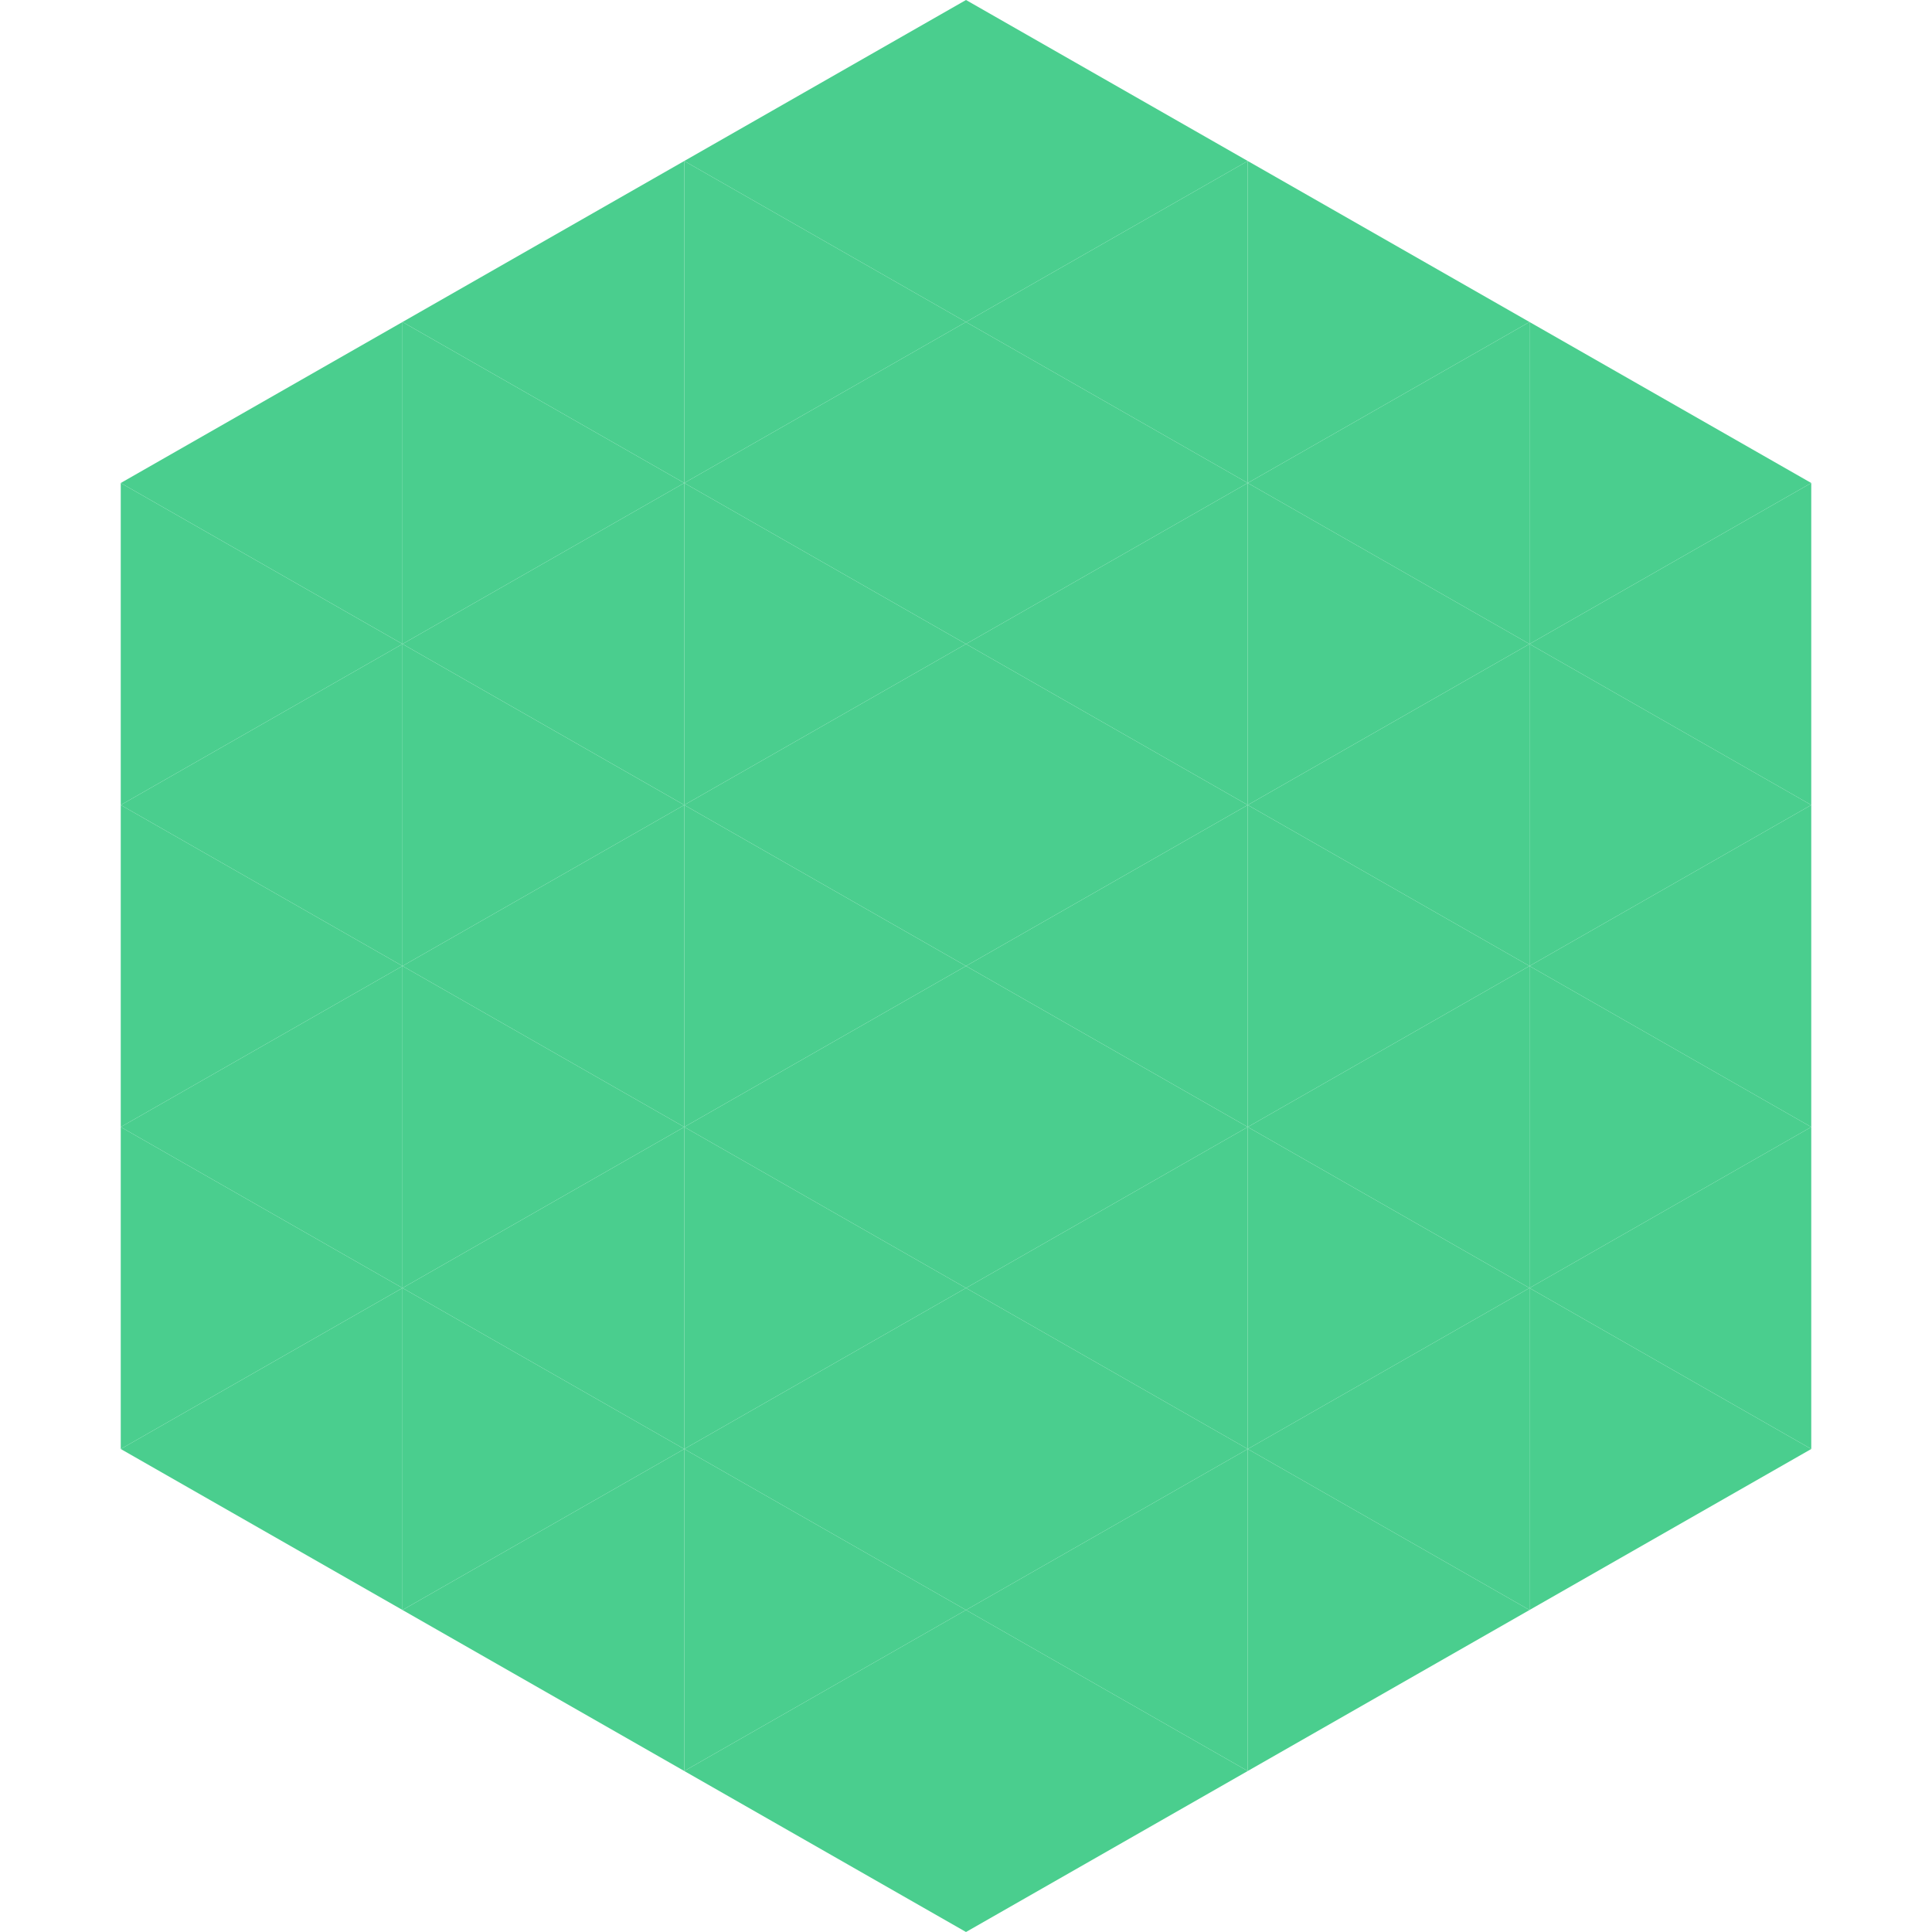 <?xml version="1.0"?>
<!-- Generated by SVGo -->
<svg width="240" height="240"
     xmlns="http://www.w3.org/2000/svg"
     xmlns:xlink="http://www.w3.org/1999/xlink">
<polygon points="50,40 15,60 50,80" style="fill:rgb(74,206,142)" />
<polygon points="190,40 225,60 190,80" style="fill:rgb(74,206,142)" />
<polygon points="15,60 50,80 15,100" style="fill:rgb(74,206,142)" />
<polygon points="225,60 190,80 225,100" style="fill:rgb(74,206,142)" />
<polygon points="50,80 15,100 50,120" style="fill:rgb(74,206,142)" />
<polygon points="190,80 225,100 190,120" style="fill:rgb(74,206,142)" />
<polygon points="15,100 50,120 15,140" style="fill:rgb(74,206,142)" />
<polygon points="225,100 190,120 225,140" style="fill:rgb(74,206,142)" />
<polygon points="50,120 15,140 50,160" style="fill:rgb(74,206,142)" />
<polygon points="190,120 225,140 190,160" style="fill:rgb(74,206,142)" />
<polygon points="15,140 50,160 15,180" style="fill:rgb(74,206,142)" />
<polygon points="225,140 190,160 225,180" style="fill:rgb(74,206,142)" />
<polygon points="50,160 15,180 50,200" style="fill:rgb(74,206,142)" />
<polygon points="190,160 225,180 190,200" style="fill:rgb(74,206,142)" />
<polygon points="15,180 50,200 15,220" style="fill:rgb(255,255,255); fill-opacity:0" />
<polygon points="225,180 190,200 225,220" style="fill:rgb(255,255,255); fill-opacity:0" />
<polygon points="50,0 85,20 50,40" style="fill:rgb(255,255,255); fill-opacity:0" />
<polygon points="190,0 155,20 190,40" style="fill:rgb(255,255,255); fill-opacity:0" />
<polygon points="85,20 50,40 85,60" style="fill:rgb(74,206,142)" />
<polygon points="155,20 190,40 155,60" style="fill:rgb(74,206,142)" />
<polygon points="50,40 85,60 50,80" style="fill:rgb(74,206,142)" />
<polygon points="190,40 155,60 190,80" style="fill:rgb(74,206,142)" />
<polygon points="85,60 50,80 85,100" style="fill:rgb(74,206,142)" />
<polygon points="155,60 190,80 155,100" style="fill:rgb(74,206,142)" />
<polygon points="50,80 85,100 50,120" style="fill:rgb(74,206,142)" />
<polygon points="190,80 155,100 190,120" style="fill:rgb(74,206,142)" />
<polygon points="85,100 50,120 85,140" style="fill:rgb(74,206,142)" />
<polygon points="155,100 190,120 155,140" style="fill:rgb(74,206,142)" />
<polygon points="50,120 85,140 50,160" style="fill:rgb(74,206,142)" />
<polygon points="190,120 155,140 190,160" style="fill:rgb(74,206,142)" />
<polygon points="85,140 50,160 85,180" style="fill:rgb(74,206,142)" />
<polygon points="155,140 190,160 155,180" style="fill:rgb(74,206,142)" />
<polygon points="50,160 85,180 50,200" style="fill:rgb(74,206,142)" />
<polygon points="190,160 155,180 190,200" style="fill:rgb(74,206,142)" />
<polygon points="85,180 50,200 85,220" style="fill:rgb(74,206,142)" />
<polygon points="155,180 190,200 155,220" style="fill:rgb(74,206,142)" />
<polygon points="120,0 85,20 120,40" style="fill:rgb(74,206,142)" />
<polygon points="120,0 155,20 120,40" style="fill:rgb(74,206,142)" />
<polygon points="85,20 120,40 85,60" style="fill:rgb(74,206,142)" />
<polygon points="155,20 120,40 155,60" style="fill:rgb(74,206,142)" />
<polygon points="120,40 85,60 120,80" style="fill:rgb(74,206,142)" />
<polygon points="120,40 155,60 120,80" style="fill:rgb(74,206,142)" />
<polygon points="85,60 120,80 85,100" style="fill:rgb(74,206,142)" />
<polygon points="155,60 120,80 155,100" style="fill:rgb(74,206,142)" />
<polygon points="120,80 85,100 120,120" style="fill:rgb(74,206,142)" />
<polygon points="120,80 155,100 120,120" style="fill:rgb(74,206,142)" />
<polygon points="85,100 120,120 85,140" style="fill:rgb(74,206,142)" />
<polygon points="155,100 120,120 155,140" style="fill:rgb(74,206,142)" />
<polygon points="120,120 85,140 120,160" style="fill:rgb(74,206,142)" />
<polygon points="120,120 155,140 120,160" style="fill:rgb(74,206,142)" />
<polygon points="85,140 120,160 85,180" style="fill:rgb(74,206,142)" />
<polygon points="155,140 120,160 155,180" style="fill:rgb(74,206,142)" />
<polygon points="120,160 85,180 120,200" style="fill:rgb(74,206,142)" />
<polygon points="120,160 155,180 120,200" style="fill:rgb(74,206,142)" />
<polygon points="85,180 120,200 85,220" style="fill:rgb(74,206,142)" />
<polygon points="155,180 120,200 155,220" style="fill:rgb(74,206,142)" />
<polygon points="120,200 85,220 120,240" style="fill:rgb(74,206,142)" />
<polygon points="120,200 155,220 120,240" style="fill:rgb(74,206,142)" />
<polygon points="85,220 120,240 85,260" style="fill:rgb(255,255,255); fill-opacity:0" />
<polygon points="155,220 120,240 155,260" style="fill:rgb(255,255,255); fill-opacity:0" />
</svg>
